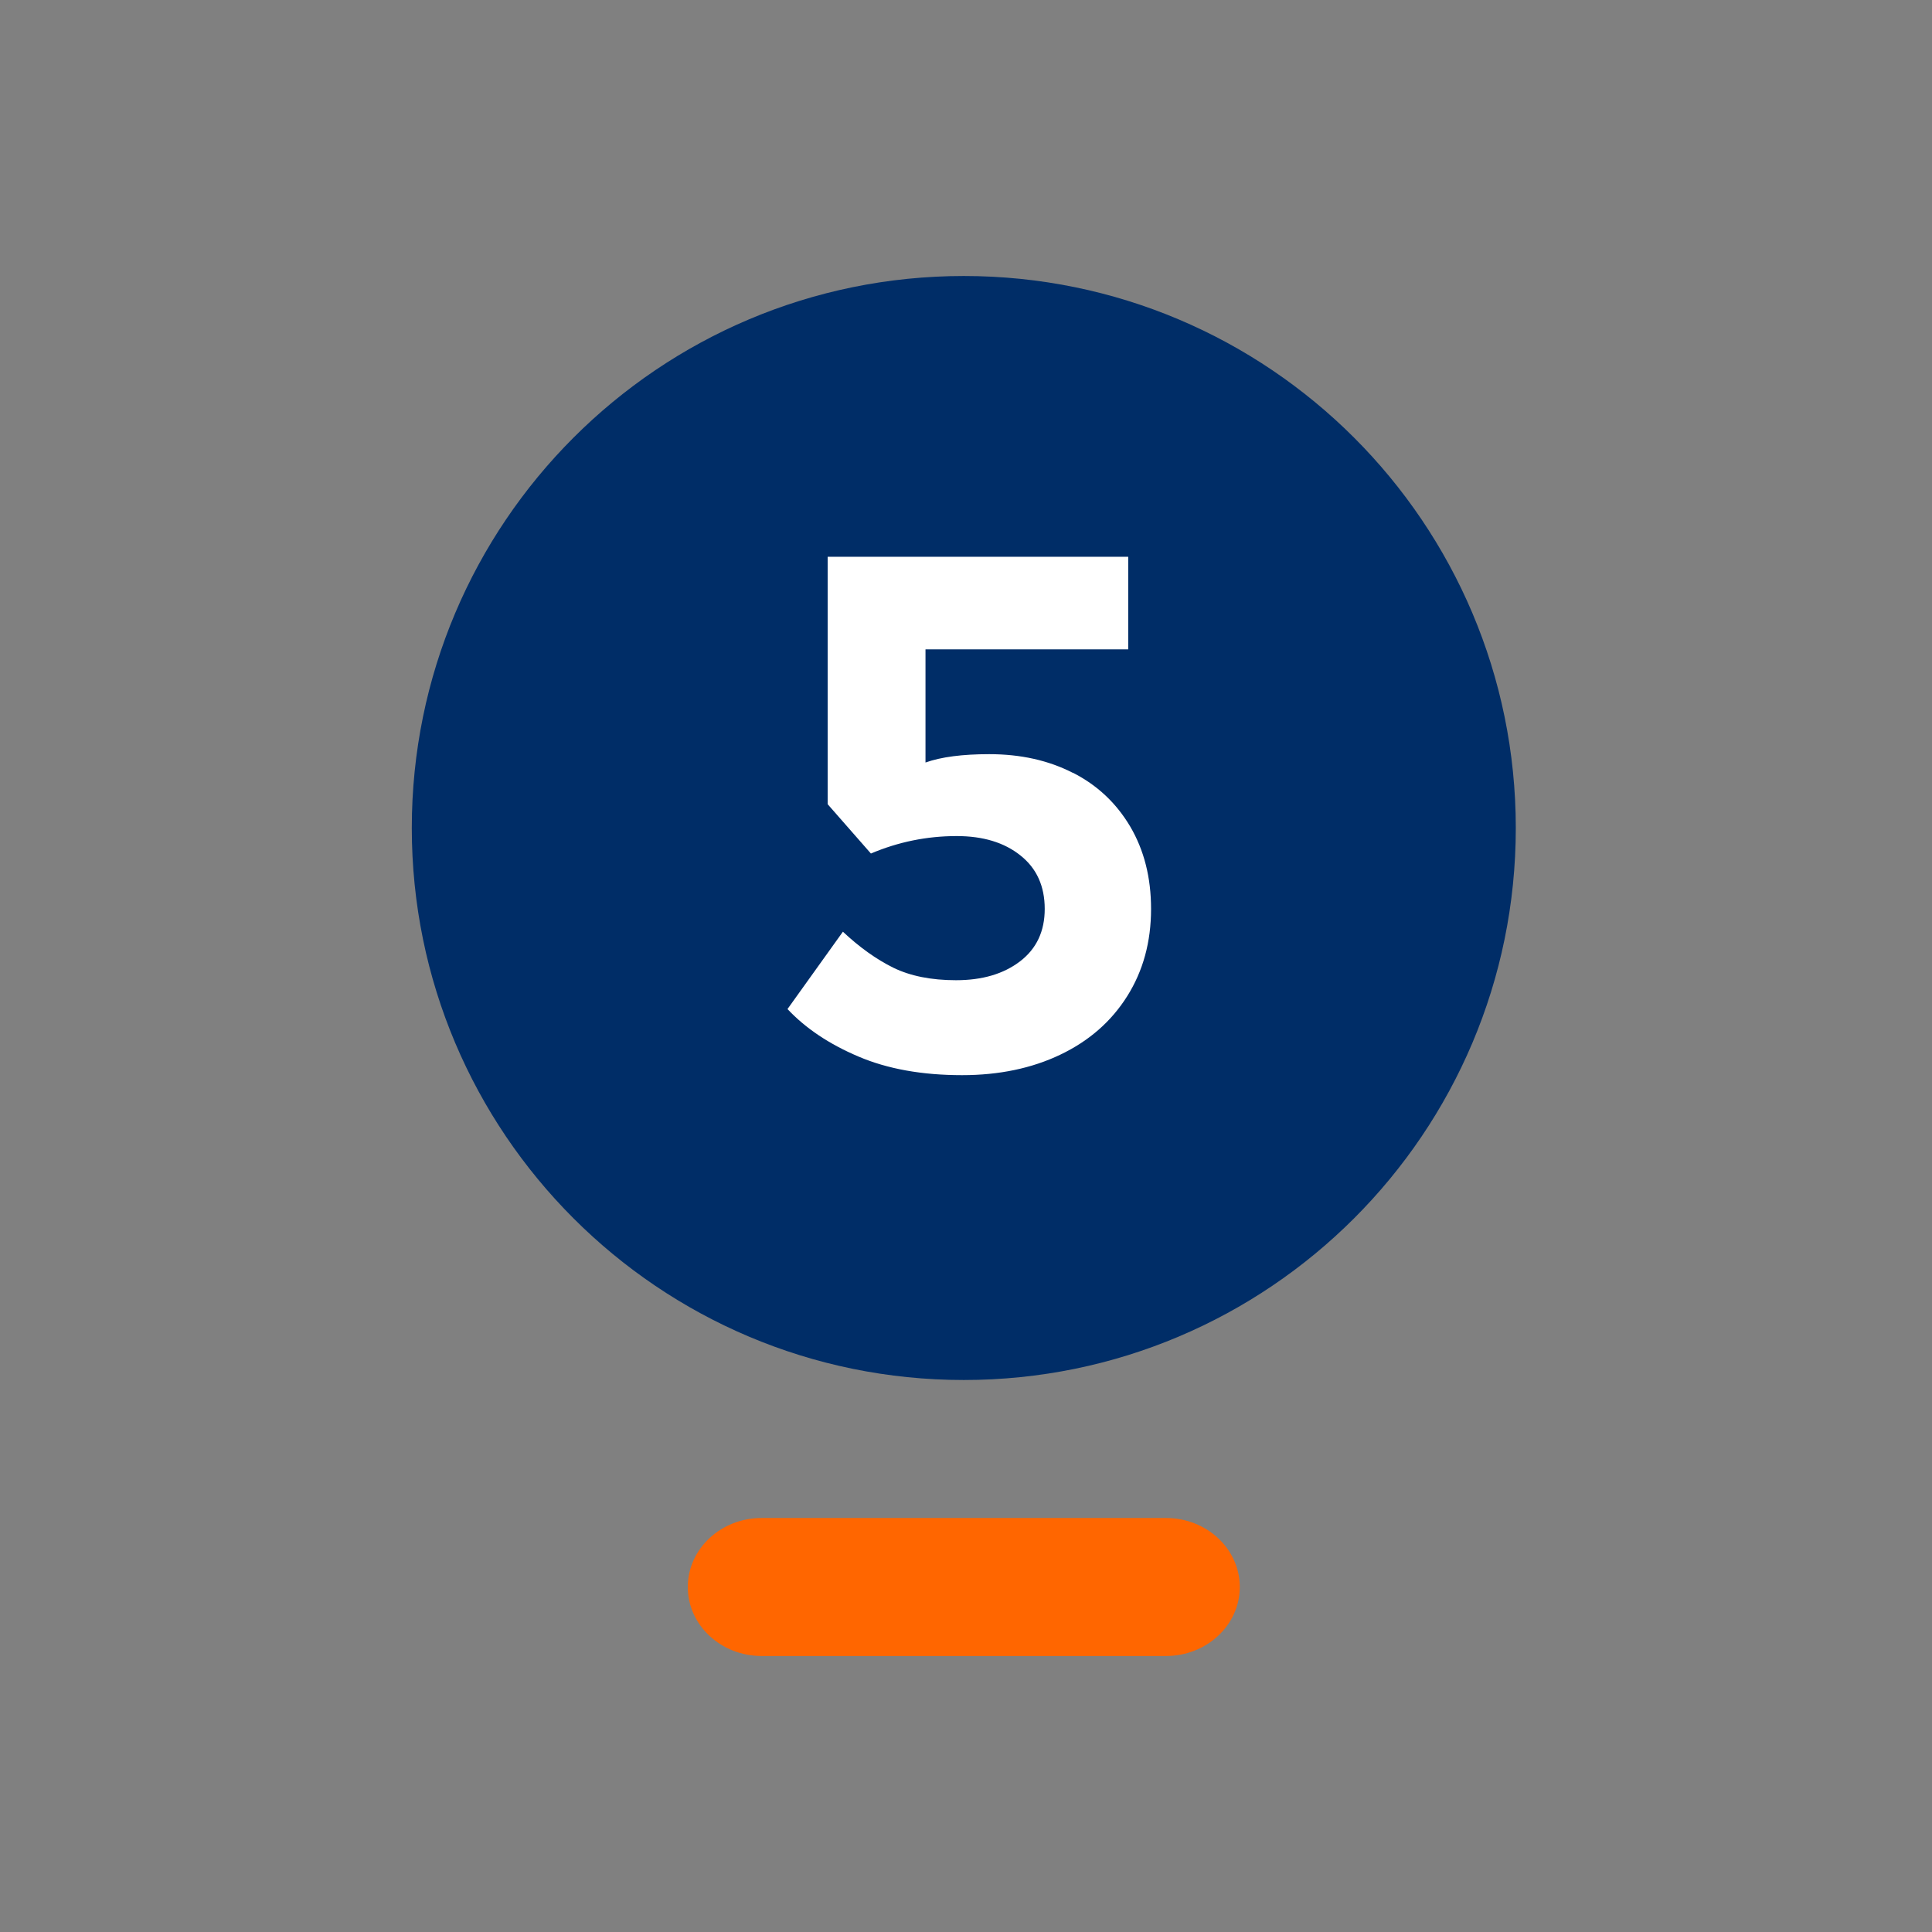 <?xml version="1.0" encoding="UTF-8"?>
<svg id="EXPORT_Pikto_contour" xmlns="http://www.w3.org/2000/svg" viewBox="0 0 28 28">
  <rect x="0" y="0" width="28" height="28" fill="#808080" stroke="none"/>
  <defs>
    <style>
      .cls-1 {
        fill: #002d67;
      }

      .cls-2 {
        fill: #fff;
      }

      .cls-3 {
        fill: #f60;
      }
    </style>
  </defs>
  <g>
    <path class="cls-1" d="m13.968,4c-4.418,0-8,3.582-8,8,0,4.418,3.582,8,8,8,4.418,0,8-3.582,8-8,0-4.418-3.582-8-8-8Z"/>
    <path class="cls-3" d="m16.898,24h-5.86c-.591,0-1.07-.448-1.07-1h0c0-.552.479-1,1.07-1h5.86c.591,0,1.07.448,1.07,1h0c0,.552-.479 1-1.07 1Z"/>
  </g>
  <path class="cls-2" d="m15.549,11.199c.353.18.629.439.831.78.201.342.302.739.302,1.194,0,.477-.115.898-.346,1.265-.231.367-.554.649-.969.847-.414.198-.889.297-1.424.297-.58,0-1.08-.09-1.502-.27-.422-.179-.765-.408-1.028-.688l.803-1.121c.242.227.486.401.731.522.246.12.549.181.908.181.381,0,.69-.091.929-.274s.357-.437.357-.759c0-.33-.117-.589-.352-.775-.234-.188-.543-.281-.924-.281-.433,0-.847.085-1.243.253l-.627-.715v-3.586h4.356v1.342h-2.938v1.64c.228-.081.535-.121.924-.121.455,0,.858.09,1.21.27Z"/>
</svg>
